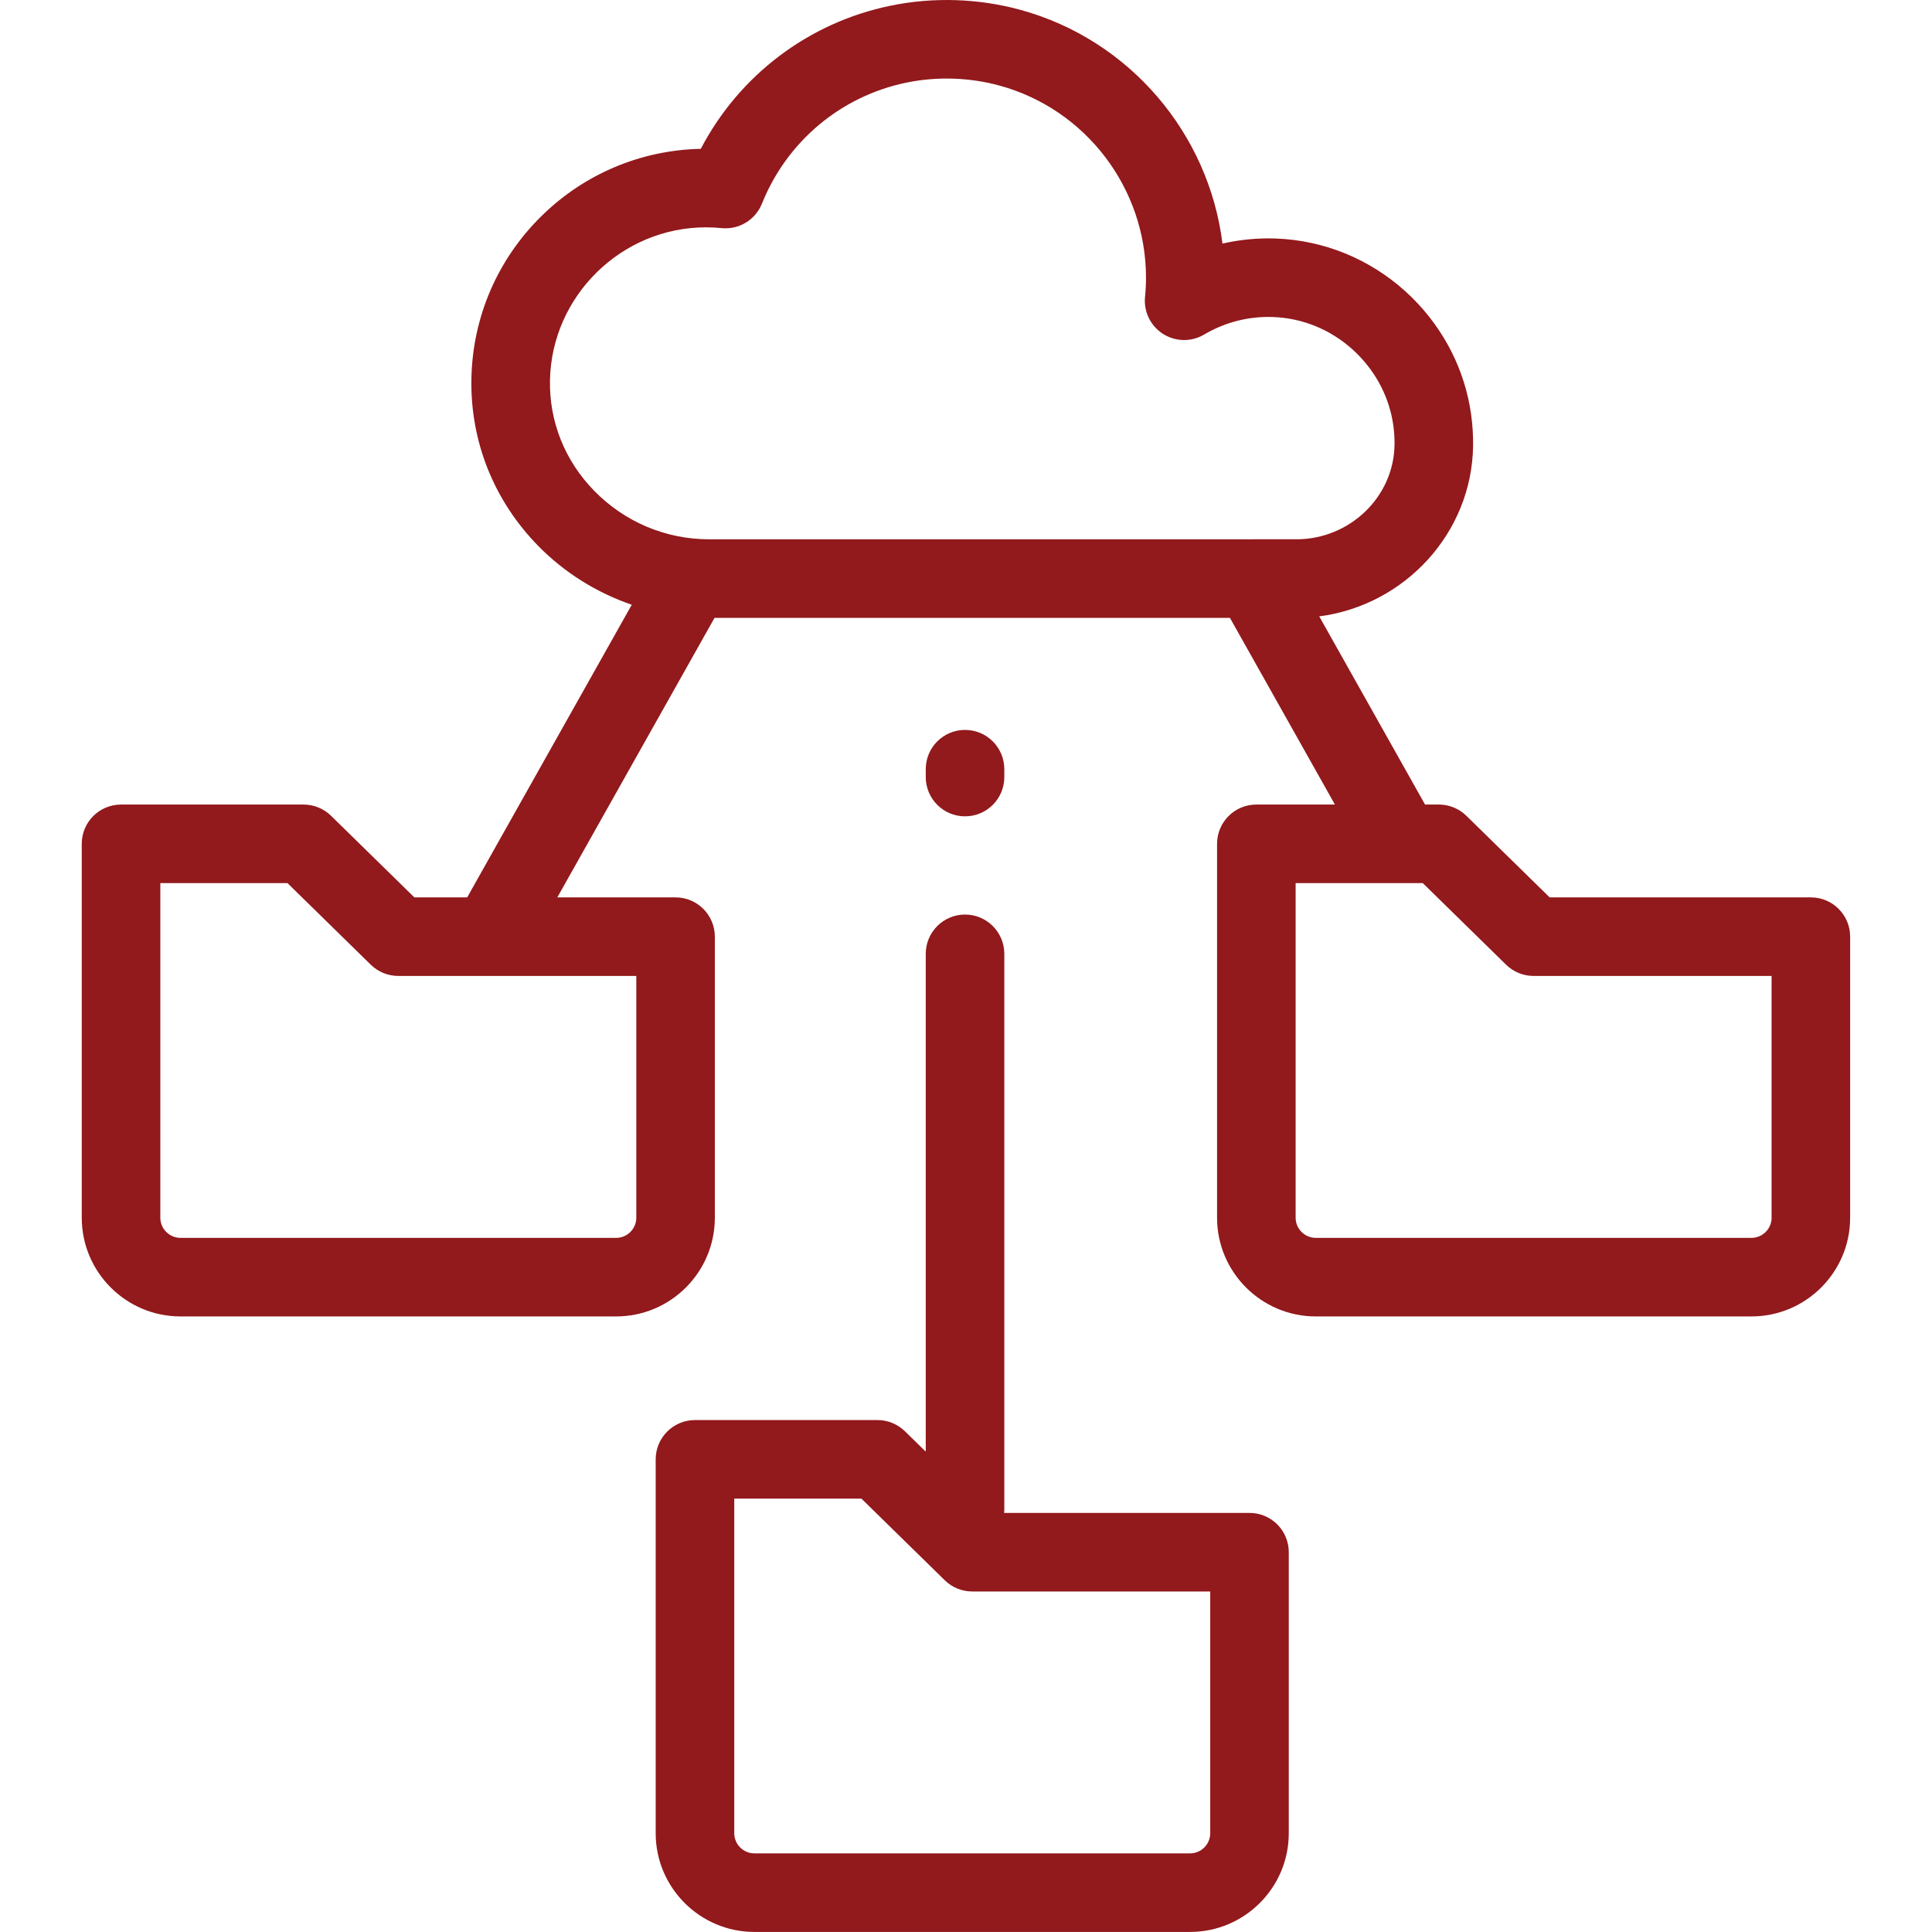 <svg width="60" height="60" viewBox="0 0 60 60" fill="none" xmlns="http://www.w3.org/2000/svg">
<g clip-path="url(#clip0_4478_27794)">
<path d="M56.239 27.869H48.126L45.538 25.334C45.31 25.111 45.003 24.986 44.684 24.986H44.256L40.97 19.142C43.625 18.798 45.709 16.557 45.748 13.851C45.748 13.85 45.748 13.848 45.748 13.847C45.749 13.773 45.749 13.699 45.747 13.624C45.719 12.246 45.25 10.941 44.394 9.85C43.471 8.673 42.166 7.855 40.724 7.545C40.36 7.466 39.984 7.42 39.605 7.407C39.049 7.388 38.498 7.443 37.965 7.565C37.54 4.143 35.083 1.24 31.701 0.309C30.389 -0.053 28.975 -0.097 27.647 0.179C25.101 0.706 22.956 2.341 21.764 4.622C19.903 4.662 18.153 5.398 16.821 6.705C15.453 8.048 14.678 9.842 14.64 11.756C14.601 13.704 15.338 15.55 16.716 16.955C17.53 17.785 18.531 18.407 19.62 18.781L14.509 27.869H12.868L10.28 25.334C10.052 25.111 9.745 24.986 9.426 24.986H3.759C3.085 24.986 2.539 25.532 2.539 26.206V37.817C2.539 39.507 3.914 40.883 5.605 40.883H19.135C20.825 40.883 22.2 39.508 22.2 37.817V29.089C22.2 28.416 21.654 27.869 20.98 27.869H17.308L22.19 19.189H38.197L41.457 24.986H39.017C38.343 24.986 37.797 25.532 37.797 26.206V37.817C37.797 39.508 39.173 40.883 40.863 40.883H54.392C56.083 40.883 57.458 39.508 57.458 37.817V29.09C57.459 28.416 56.912 27.869 56.239 27.869ZM19.761 30.309V37.817C19.761 38.162 19.48 38.443 19.135 38.443H5.605C5.26 38.443 4.979 38.162 4.979 37.817V27.426H8.928L11.516 29.961C11.744 30.184 12.05 30.309 12.37 30.309H19.761V30.309ZM38.894 16.749C38.893 16.749 38.892 16.749 38.891 16.749H22.034C20.677 16.749 19.407 16.215 18.458 15.247C17.543 14.314 17.054 13.092 17.08 11.805C17.132 9.189 19.305 7.06 21.923 7.06C22.083 7.06 22.247 7.068 22.409 7.084C22.949 7.139 23.46 6.829 23.663 6.324C24.437 4.393 26.112 2.989 28.143 2.567C29.095 2.37 30.11 2.401 31.052 2.661C33.724 3.396 35.59 5.848 35.59 8.623C35.59 8.825 35.58 9.025 35.56 9.218C35.514 9.676 35.73 10.121 36.118 10.369C36.507 10.616 37.001 10.624 37.397 10.389C38.038 10.009 38.773 9.82 39.523 9.845C39.756 9.853 39.986 9.881 40.209 9.929C41.098 10.12 41.902 10.627 42.474 11.355C43.002 12.027 43.29 12.829 43.308 13.674C43.309 13.722 43.309 13.771 43.308 13.819C43.283 15.434 41.917 16.748 40.26 16.748H38.894V16.749ZM55.019 37.817C55.019 38.162 54.738 38.443 54.393 38.443H40.863C40.518 38.443 40.237 38.162 40.237 37.817V27.426H44.186L46.774 29.961C47.002 30.184 47.309 30.309 47.628 30.309H55.018V37.817H55.019Z" fill="#92191C"/>
<path d="M38.804 46.985H31.184C31.187 46.951 31.19 46.917 31.19 46.883V29.622C31.19 28.949 30.643 28.402 29.97 28.402C29.296 28.402 28.75 28.949 28.75 29.622V45.082L28.104 44.45C27.876 44.226 27.569 44.101 27.25 44.101H21.583C20.91 44.101 20.363 44.648 20.363 45.321V56.933C20.363 58.623 21.739 59.998 23.429 59.998H36.959C38.649 59.998 40.024 58.623 40.024 56.933V48.205C40.025 47.531 39.478 46.985 38.804 46.985ZM37.585 56.932C37.585 57.277 37.304 57.558 36.959 57.558H23.429C23.084 57.558 22.803 57.277 22.803 56.932V46.541H26.752L29.34 49.076C29.568 49.3 29.875 49.425 30.194 49.425H37.585V56.932Z" fill="#92191C"/>
<path d="M29.97 25.352C30.644 25.352 31.19 24.806 31.19 24.132V23.888C31.19 23.214 30.644 22.668 29.97 22.668C29.296 22.668 28.75 23.214 28.75 23.888V24.132C28.75 24.806 29.296 25.352 29.97 25.352Z" fill="#92191C"/>
</g>
<defs>
<clipPath id="clip0_4478_27794">
<rect width="60" height="60" fill="white"/>
</clipPath>
</defs>
</svg>
